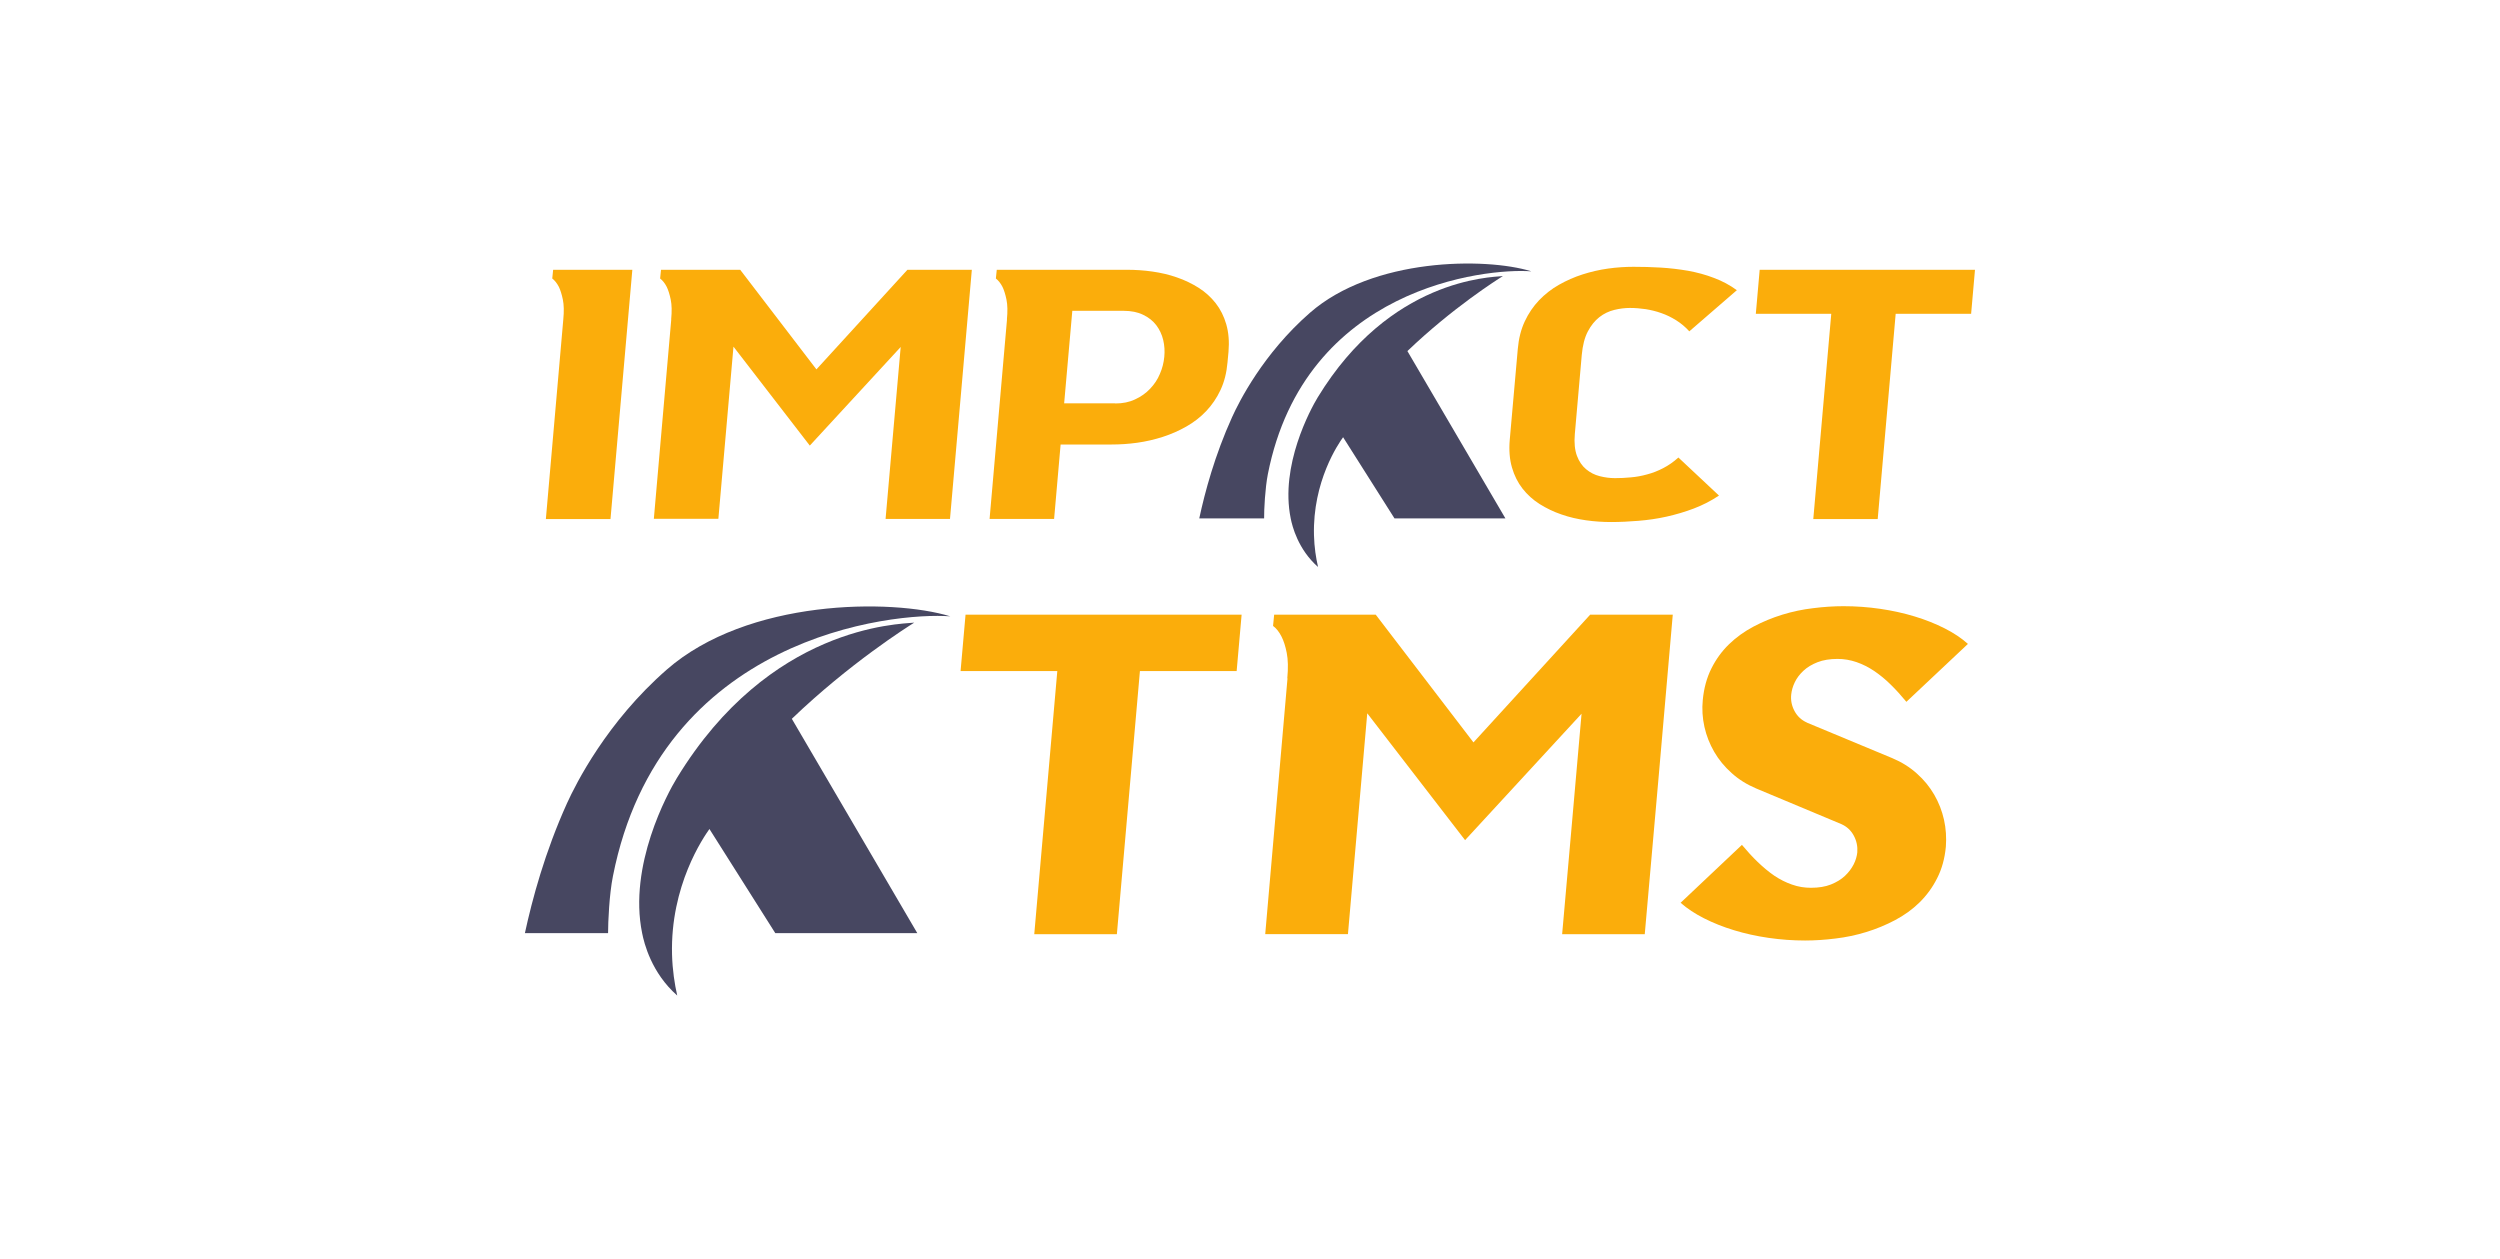 <svg xmlns="http://www.w3.org/2000/svg" id="Layer_1" data-name="Layer 1" viewBox="0 0 226.66 114.15"><defs><style>      .cls-1 {        fill: #fff;      }      .cls-2 {        fill: #fbad0b;      }      .cls-3 {        fill: #474761;      }    </style></defs><rect class="cls-1" x="0" y="0" width="226.66" height="114.15"></rect><g><g><path class="cls-3" d="m86.16,55.88c-5.25-.4-26.3,1.82-30.59,23.56-.33,1.64-.44,4.14-.44,5.16h-7.54c.66-3.05,1.81-7.34,3.82-11.78.81-1.78,3.61-7.36,9.03-12.1,7.33-6.42,20.38-6.47,25.72-4.84Z"></path><path class="cls-3" d="m83.17,84.6h-12.88c-1.99-3.15-3.98-6.3-5.97-9.44-.53.75-3.56,5.12-3.39,11.4.04,1.4.23,2.64.47,3.7-2.34-2.06-3-4.74-3.18-5.65-1.26-6.14,2.3-12.69,3.16-14.09,8.39-13.75,20.04-13.93,21.51-14.07-.64.4-5.88,3.71-11.1,8.72l11.38,19.44Z"></path></g><g><path class="cls-3" d="m138.81,24.6c-4.1-.31-20.51,1.42-23.86,18.38-.25,1.28-.35,3.23-.34,4.02h-5.88c.51-2.38,1.41-5.73,2.98-9.19.63-1.39,2.81-5.74,7.04-9.44,5.72-5.01,15.9-5.05,20.06-3.78Z"></path><path class="cls-3" d="m136.48,47h-10.05c-1.55-2.45-3.11-4.91-4.66-7.36-.42.58-2.77,4-2.64,8.89.03,1.09.18,2.06.37,2.88-1.82-1.61-2.34-3.7-2.48-4.41-.98-4.79,1.79-9.89,2.46-10.99,6.54-10.72,15.63-10.87,16.78-10.98-.5.31-4.58,2.89-8.66,6.8l8.88,15.16Z"></path></g><g><path class="cls-2" d="m55.34,47.06h-5.85l1.58-18.09c.07-.73.06-1.33-.04-1.81s-.22-.86-.36-1.15c-.17-.33-.37-.58-.6-.76l.08-.79h7.18l-1.98,22.6Z"></path><path class="cls-2" d="m60.85,28.97c.07-.73.06-1.33-.04-1.81s-.22-.86-.36-1.15c-.17-.33-.37-.58-.6-.76l.08-.79h7.18l6.91,9.03,8.25-9.03h5.84c-.32,3.72-.65,7.45-.98,11.19-.33,3.74-.66,7.55-1,11.4h-5.84c.23-2.65.46-5.27.69-7.86.23-2.59.45-5.16.68-7.73l-8.24,8.94-6.92-8.97-1.37,15.61h-5.85l1.58-18.09Z"></path><path class="cls-2" d="m91.29,28.97c.07-.73.06-1.33-.04-1.81s-.22-.86-.36-1.15c-.17-.33-.37-.58-.6-.76l.08-.79h11.82c.76,0,1.52.05,2.29.16.77.11,1.51.28,2.22.53.71.24,1.36.56,1.97.94.6.38,1.12.85,1.55,1.4.43.55.75,1.19.96,1.92.21.73.28,1.56.2,2.49l-.09.96c-.08.93-.29,1.76-.63,2.49s-.78,1.37-1.3,1.92-1.13,1.02-1.8,1.4c-.67.38-1.39.7-2.14.94-.75.24-1.52.42-2.31.53-.79.11-1.56.16-2.31.16h-4.64l-.59,6.75h-5.85l1.58-18.09Zm9.83,7.61c.67,0,1.27-.12,1.79-.37.53-.24.98-.56,1.36-.96s.68-.84.89-1.35c.22-.5.35-1.02.4-1.55.05-.52.02-1.03-.1-1.53-.12-.5-.33-.94-.63-1.34-.3-.39-.7-.71-1.19-.94-.49-.24-1.08-.36-1.78-.36h-4.64l-.74,8.39h4.64Z"></path><path class="cls-2" d="m137.61,31.63c.08-.93.29-1.76.63-2.49.34-.73.78-1.37,1.3-1.92.53-.55,1.13-1.02,1.8-1.4.67-.38,1.39-.7,2.14-.94.75-.24,1.52-.42,2.31-.53s1.56-.16,2.31-.16c.8,0,1.62.02,2.46.07.84.05,1.67.15,2.49.29.82.15,1.6.36,2.35.65.75.28,1.44.65,2.07,1.11l-4.31,3.73c-.36-.4-.76-.73-1.19-1-.43-.27-.88-.49-1.34-.65-.47-.17-.94-.28-1.42-.36-.48-.07-.96-.11-1.43-.11s-.94.06-1.43.18c-.48.12-.93.33-1.34.65s-.76.75-1.05,1.3-.47,1.26-.55,2.12l-.63,7.18c-.07.8,0,1.46.19,1.97s.47.92.83,1.22c.36.3.76.51,1.23.63s.93.18,1.39.18.95-.02,1.44-.07c.49-.04.98-.13,1.48-.27.5-.13.98-.32,1.46-.57s.93-.56,1.37-.96l3.68,3.45c-.7.47-1.46.86-2.27,1.17s-1.64.55-2.48.74-1.7.31-2.55.38c-.85.07-1.68.11-2.48.11-.76,0-1.52-.05-2.29-.16-.77-.11-1.51-.28-2.22-.53-.71-.24-1.36-.56-1.97-.94-.6-.38-1.12-.85-1.55-1.4-.43-.55-.75-1.19-.96-1.92-.21-.73-.28-1.56-.2-2.49l.73-8.25Z"></path><path class="cls-2" d="m159.19,28.45l.35-3.99h19.52l-.35,3.99h-6.84l-1.63,18.61h-5.84l1.63-18.61h-6.84Z"></path></g><g><path class="cls-2" d="m87.09,60.84l.45-5.11h25.03l-.45,5.11h-8.77l-2.09,23.86h-7.49l2.09-23.86h-8.77Z"></path><path class="cls-2" d="m116.71,61.51c.09-.94.07-1.71-.05-2.32s-.28-1.1-.47-1.47c-.21-.42-.47-.75-.77-.97l.1-1.02h9.21l8.86,11.58,10.58-11.58h7.49c-.41,4.77-.83,9.55-1.25,14.35-.42,4.8-.85,9.68-1.29,14.62h-7.49c.3-3.4.6-6.76.89-10.08.29-3.32.58-6.62.87-9.91l-10.56,11.46-8.87-11.5-1.75,20.02h-7.5l2.02-23.19Z"></path><path class="cls-2" d="m163.83,65.52l7.74,3.22c.85.36,1.59.82,2.23,1.4.64.57,1.16,1.21,1.57,1.92.41.71.7,1.46.88,2.26.18.8.23,1.62.17,2.44-.1,1.07-.36,2.02-.79,2.86-.42.84-.96,1.57-1.6,2.2s-1.38,1.16-2.21,1.6-1.7.8-2.61,1.08c-.91.28-1.85.48-2.8.59-.95.12-1.87.18-2.75.18-1.11,0-2.22-.08-3.32-.24s-2.14-.39-3.12-.69c-.99-.3-1.89-.66-2.72-1.08s-1.54-.89-2.13-1.41l5.56-5.25c.47.56.94,1.08,1.43,1.55s.99.89,1.5,1.24c.52.35,1.06.62,1.61.81.56.2,1.13.29,1.72.29.7,0,1.31-.1,1.81-.3s.93-.46,1.27-.78c.34-.32.6-.67.79-1.04s.29-.74.33-1.09c.04-.53-.06-1.04-.32-1.52s-.63-.82-1.12-1.04l-7.72-3.23c-.85-.36-1.59-.82-2.23-1.4-.64-.57-1.17-1.21-1.58-1.92s-.71-1.46-.89-2.27c-.18-.81-.23-1.62-.15-2.43.1-1.07.36-2.02.78-2.86.42-.84.95-1.57,1.6-2.2.65-.63,1.39-1.16,2.22-1.6.83-.44,1.7-.8,2.61-1.08s1.85-.48,2.8-.59c.95-.12,1.87-.18,2.75-.18,1.12,0,2.24.08,3.33.24s2.14.39,3.12.69c.99.3,1.89.66,2.72,1.08s1.53.89,2.11,1.41l-5.58,5.25c-.46-.56-.93-1.08-1.41-1.55-.48-.48-.99-.89-1.5-1.24-.52-.35-1.06-.62-1.61-.81s-1.13-.29-1.72-.29c-.7,0-1.31.1-1.82.3-.51.2-.94.46-1.28.78-.34.32-.6.66-.78,1.04-.18.37-.28.74-.32,1.09-.06.53.04,1.04.3,1.52.26.48.63.82,1.12,1.04Z"></path></g></g></svg>